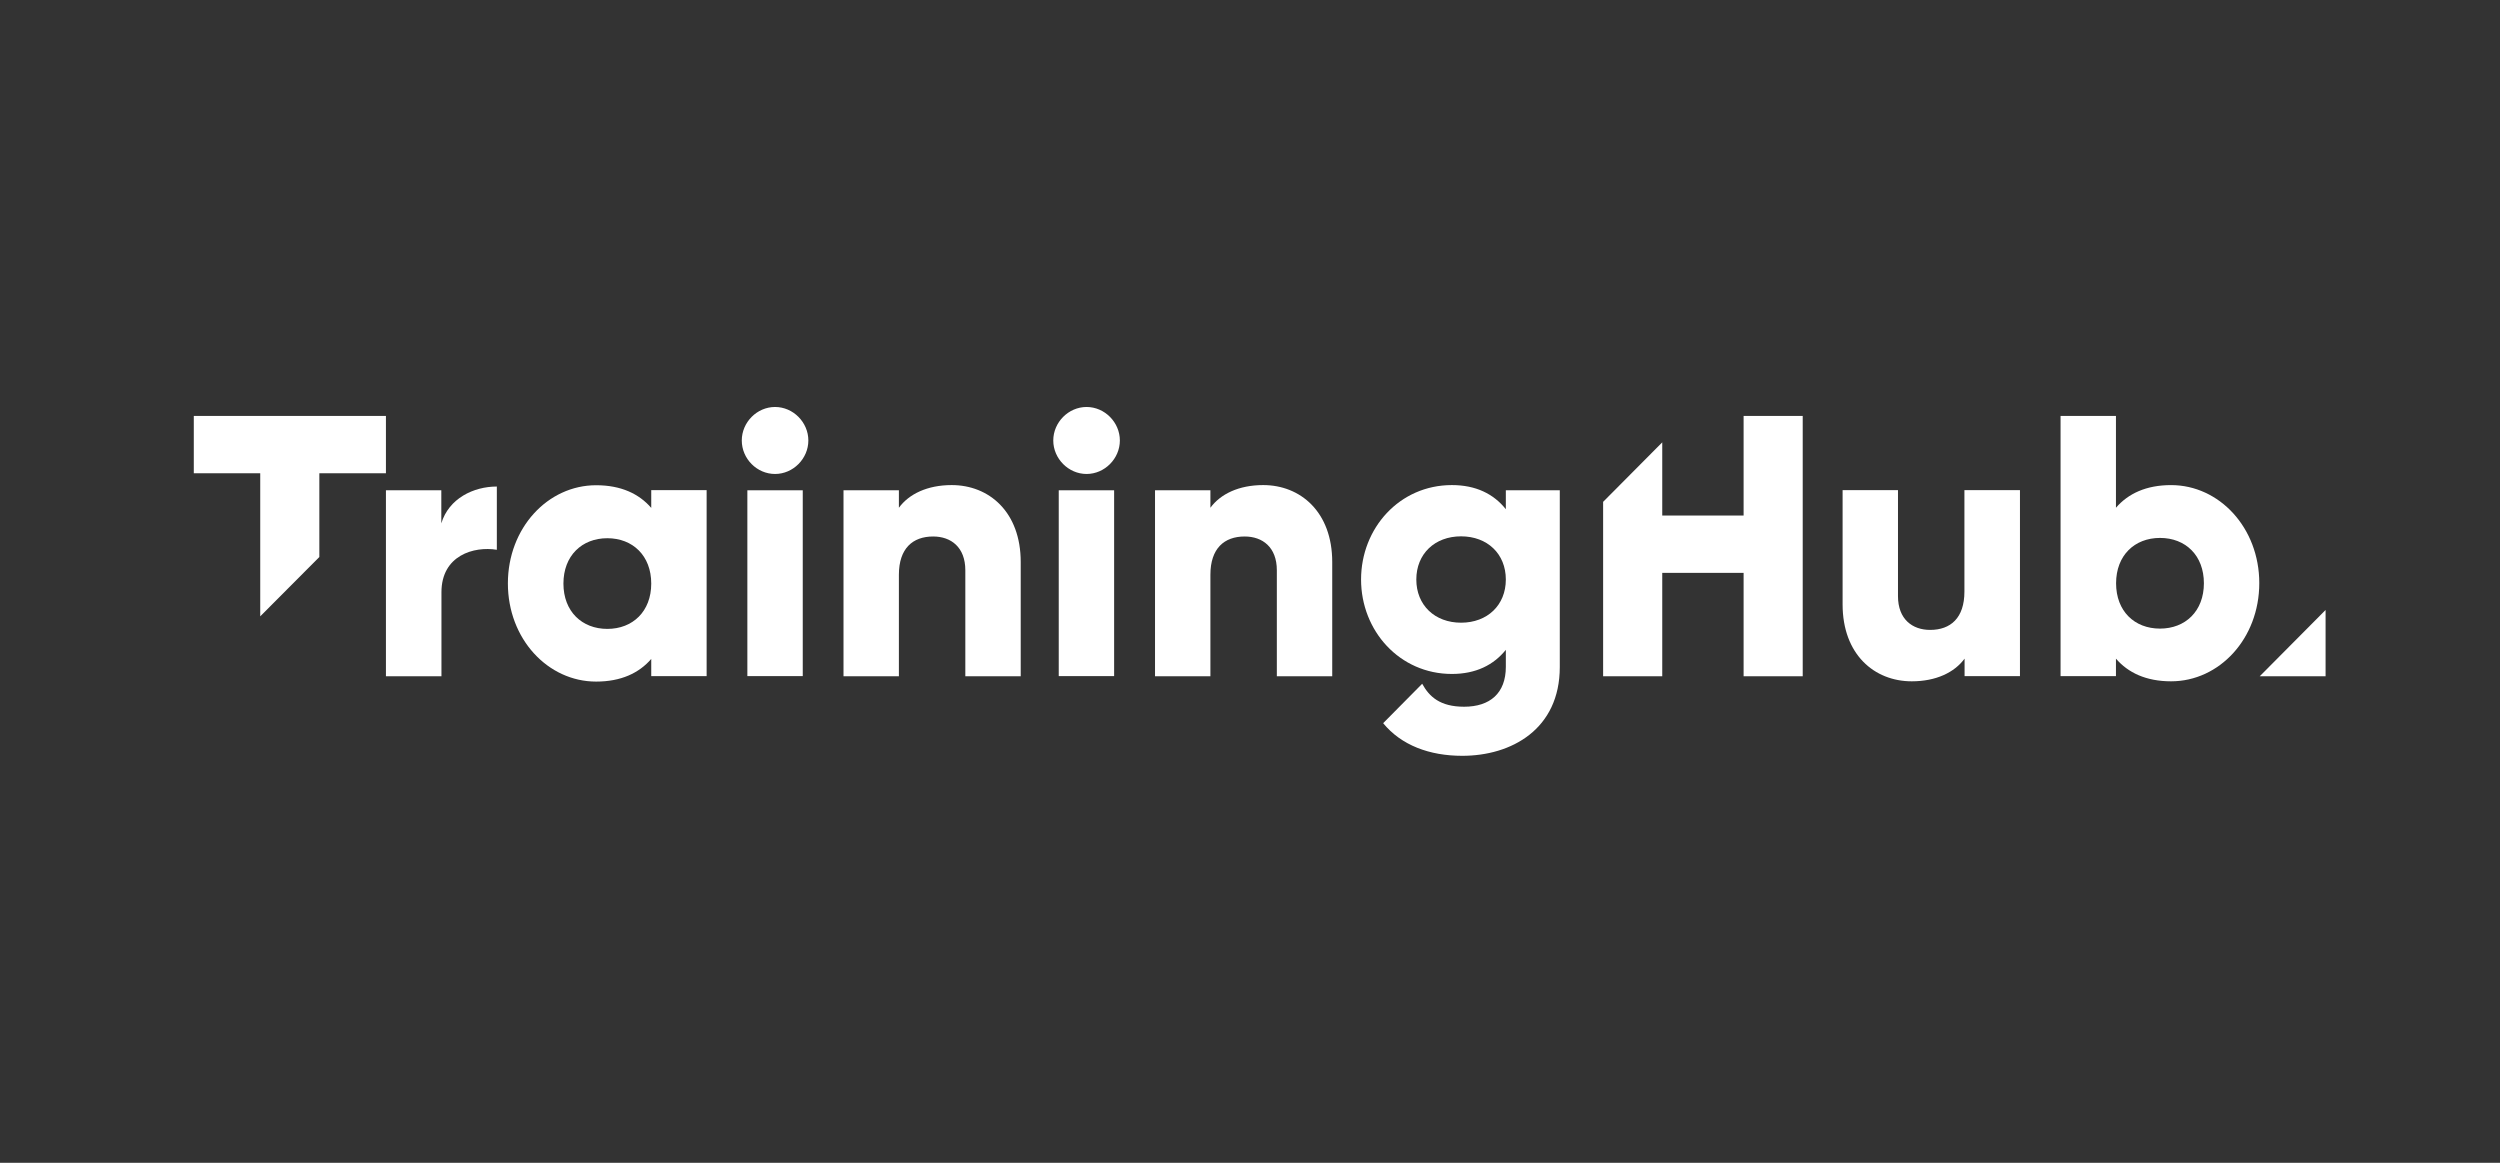 <svg width="129" height="60" viewBox="0 0 129 60" fill="none" xmlns="http://www.w3.org/2000/svg">
<rect x="0" y="0" width="129" height="60" fill="#333333" stroke="none"/>
<path d="M13.428 31.803L16.478 28.741V24.42H19.914V21.462H10V24.42H13.428V31.803Z" fill="white"/>
<path d="M25.637 25.105V28.369C24.452 28.175 22.779 28.659 22.779 30.559V34.895H19.914V25.299H22.772V27.005C23.157 25.724 24.43 25.105 25.637 25.105Z" fill="white"/>
<path d="M52.669 29.002V34.895H49.811V29.426C49.811 28.234 49.07 27.683 48.152 27.683C47.101 27.683 46.383 28.294 46.383 29.657V34.895H43.525V25.299H46.383V26.2C46.901 25.492 47.849 25.03 49.108 25.03C51.032 25.03 52.669 26.409 52.669 29.002Z" fill="white"/>
<path d="M68.743 29.002V34.895H65.885V29.426C65.885 28.234 65.144 27.683 64.226 27.683C63.175 27.683 62.457 28.294 62.457 29.657V34.895H59.599V25.299H62.457V26.2C62.975 25.492 63.923 25.03 65.181 25.03C67.099 25.03 68.743 26.409 68.743 29.002H68.743Z" fill="white"/>
<path d="M77.701 25.299V26.275C77.072 25.485 76.154 25.03 74.918 25.03C72.208 25.03 70.231 27.258 70.231 29.903C70.231 32.548 72.215 34.776 74.918 34.776C76.154 34.776 77.072 34.314 77.701 33.531V34.41C77.701 35.774 76.88 36.467 75.547 36.467C74.303 36.467 73.748 35.945 73.385 35.282L71.371 37.316C72.304 38.456 73.763 39 75.451 39C77.983 39 80.485 37.636 80.485 34.418V25.299H77.701ZM75.391 32.131C74.037 32.131 73.082 31.229 73.082 29.903C73.082 28.577 74.037 27.675 75.391 27.675C76.746 27.675 77.701 28.577 77.701 29.903C77.701 31.229 76.746 32.131 75.391 32.131Z" fill="white"/>
<path d="M36.462 25.299V34.887H33.604V34.001C32.974 34.731 32.042 35.17 30.761 35.17C28.266 35.17 26.207 32.965 26.207 30.104C26.207 27.243 28.266 25.038 30.761 25.038C32.042 25.038 32.974 25.478 33.604 26.208V25.291H36.462V25.299V25.299ZM33.604 30.112C33.604 28.674 32.649 27.772 31.338 27.772C30.028 27.772 29.073 28.674 29.073 30.112C29.073 31.55 30.028 32.451 31.338 32.451C32.649 32.451 33.604 31.55 33.604 30.112Z" fill="white"/>
<path d="M41.422 25.299H38.564V34.887H41.422V25.299Z" fill="white"/>
<path d="M120 31.475V34.895H116.602L120 31.475Z" fill="white"/>
<path d="M89.97 26.603H85.772V22.825L82.721 25.895V34.895H85.772V29.56H89.97V34.895H93.02V21.462H89.97V26.603Z" fill="white"/>
<path d="M112.026 25.031C110.745 25.031 109.812 25.47 109.183 26.2V21.462H106.325V34.887H109.183V33.986C109.812 34.716 110.745 35.156 112.026 35.156C114.521 35.156 116.579 32.95 116.579 30.089C116.579 27.236 114.521 25.031 112.026 25.031V25.031ZM111.456 32.436C110.138 32.436 109.19 31.535 109.19 30.097C109.19 28.659 110.145 27.757 111.456 27.757C112.774 27.757 113.721 28.659 113.721 30.097C113.721 31.535 112.766 32.436 111.456 32.436Z" fill="white"/>
<path d="M104.23 25.299V34.888H101.372V33.986C100.853 34.694 99.906 35.156 98.647 35.156C96.722 35.156 95.078 33.777 95.078 31.185V25.291H97.936V30.76C97.936 31.952 98.677 32.503 99.595 32.503C100.646 32.503 101.364 31.892 101.364 30.529V25.291H104.23V25.299Z" fill="white"/>
<path d="M57.489 25.299H54.631V34.887H57.489V25.299Z" fill="white"/>
<path d="M54.349 22.729C54.349 21.79 55.134 21 56.067 21C57 21 57.785 21.79 57.785 22.729C57.785 23.667 57 24.457 56.067 24.457C55.134 24.457 54.349 23.667 54.349 22.729Z" fill="white"/>
<path d="M38.276 22.729C38.276 21.79 39.06 21 39.993 21C40.926 21 41.711 21.79 41.711 22.729C41.711 23.667 40.926 24.457 39.993 24.457C39.053 24.457 38.276 23.667 38.276 22.729Z" fill="white"/>
</svg>

